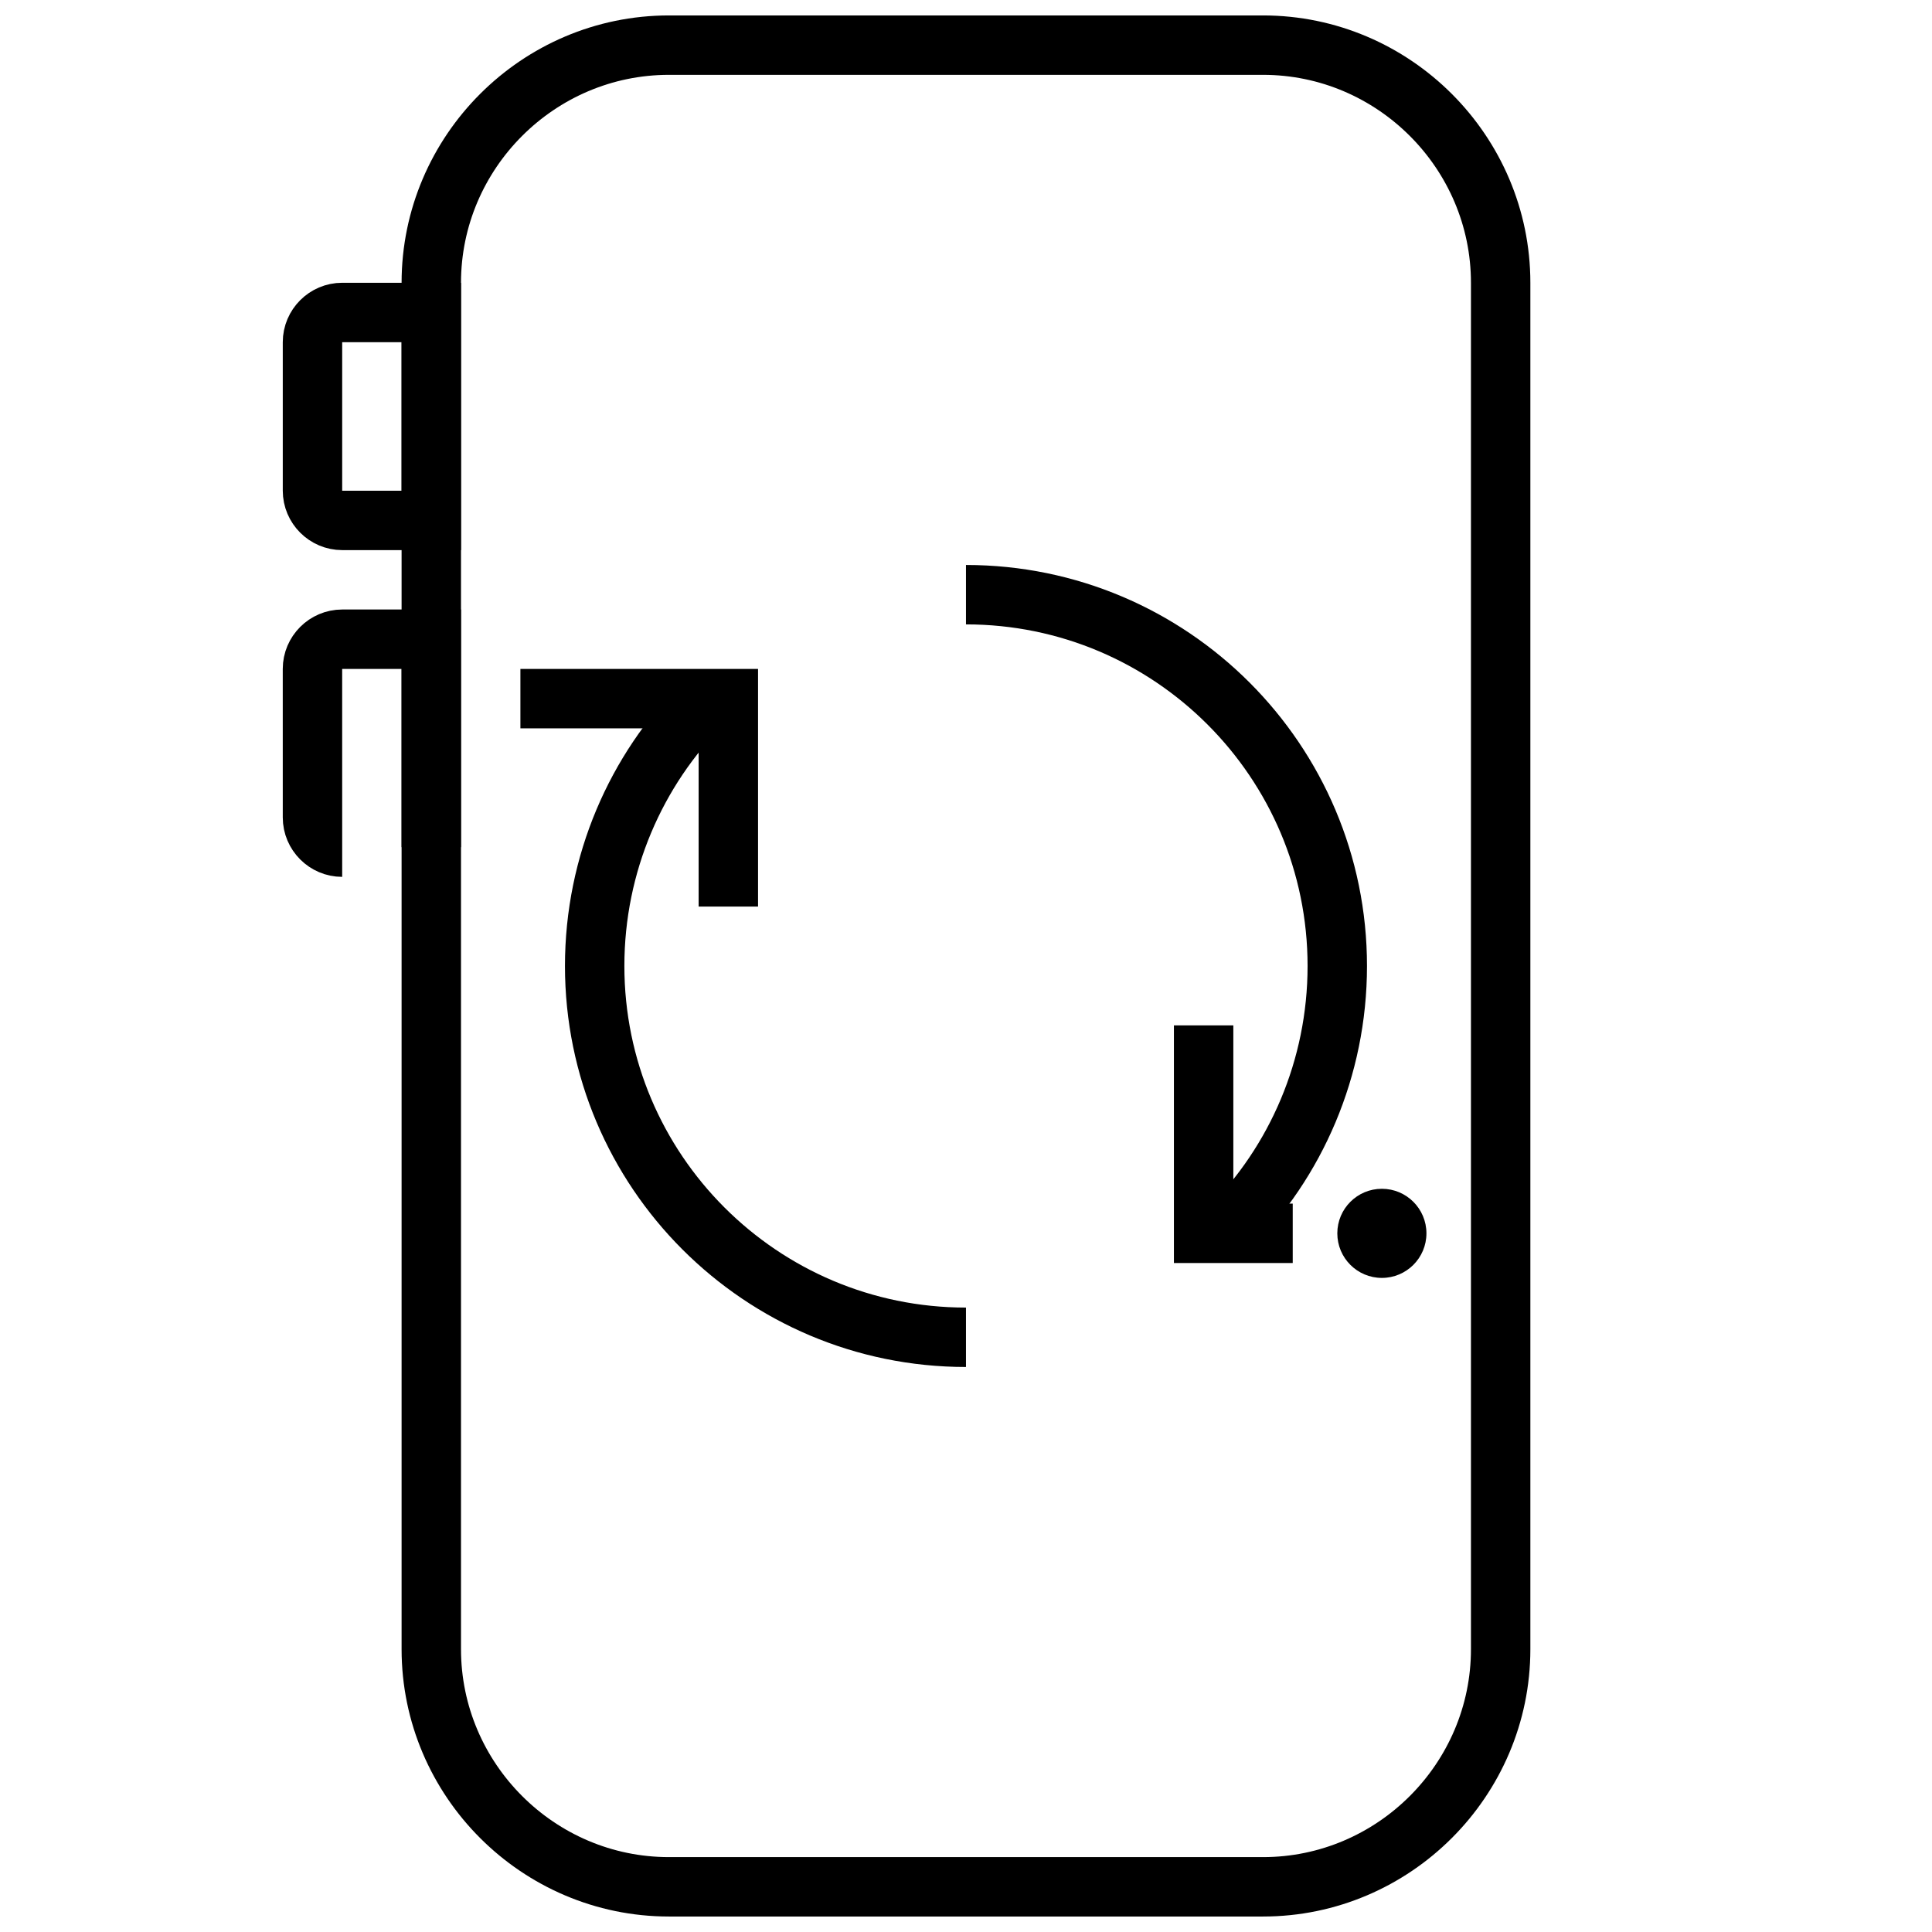<?xml version="1.0" encoding="UTF-8"?>
<!-- Uploaded to: SVG Repo, www.svgrepo.com, Generator: SVG Repo Mixer Tools -->
<svg width="800px" height="800px" version="1.1" viewBox="144 144 512 512" xmlns="http://www.w3.org/2000/svg">
 <defs>
  <clipPath id="e">
   <path d="m148.09 148.09h503.81v503.81h-503.81z"/>
  </clipPath>
  <clipPath id="d">
   <path d="m148.09 148.09h332.91v356.91h-332.91z"/>
  </clipPath>
  <clipPath id="c">
   <path d="m148.09 148.09h332.91v443.91h-332.91z"/>
  </clipPath>
  <clipPath id="b">
   <path d="m148.09 148.09h474.91v503.81h-474.91z"/>
  </clipPath>
  <clipPath id="a">
   <path d="m177 148.09h474.9v503.81h-474.9z"/>
  </clipPath>
 </defs>
 <g clip-path="url(#e)">
  <path transform="matrix(3.936 0 0 3.936 148.09 148.09)" d="m44 126h40c8.8 0 16-7.2 16-16v-92c0-8.8-7.2-16-16-16h-40c-8.8 0-16 7.2-16 16v92c0 8.8 7.2 16 16 16z" fill="none" stroke="#000000" stroke-miterlimit="10" stroke-width="4"/>
 </g>
 <g clip-path="url(#d)">
  <path transform="matrix(3.936 0 0 3.936 148.09 148.09)" d="m20 32v-10c0-1.1 0.9-2 2-2h6v14h-6c-1.1-9.92e-4 -2-0.901-2-2.001z" fill="none" stroke="#000000" stroke-miterlimit="10" stroke-width="4"/>
 </g>
 <g clip-path="url(#c)">
  <path transform="matrix(3.936 0 0 3.936 148.09 148.09)" d="m22 56c-1.1 0-2-0.9-2-2l-9.92e-4 -10.001c0-1.1 0.9-2 2-2h6v14" fill="none" stroke="#000000" stroke-miterlimit="10" stroke-width="4"/>
 </g>
 <g clip-path="url(#b)">
  <path transform="matrix(3.936 0 0 3.936 148.09 148.09)" d="m46.3 46.3c-4.501 4.5-7.3 10.8-7.3 17.7 0 13.8 11.2 25 25 25" fill="none" stroke="#000000" stroke-miterlimit="10" stroke-width="4"/>
 </g>
 <g clip-path="url(#a)">
  <path transform="matrix(3.936 0 0 3.936 148.09 148.09)" d="m81.7 81.7c4.501-4.5 7.3-10.8 7.3-17.699 0-13.8-11.2-25-25-25" fill="none" stroke="#000000" stroke-miterlimit="10" stroke-width="4"/>
 </g>
 <path transform="matrix(3.936 0 0 3.936 148.09 148.09)" d="m34 46h14v14" fill="none" stroke="#000000" stroke-miterlimit="10" stroke-width="4"/>
 <path transform="matrix(3.936 0 0 3.936 148.09 148.09)" d="m86 82h-5.999v-14" fill="none" stroke="#000000" stroke-miterlimit="10" stroke-width="4"/>
 <path d="m522.02 470.85c0 6.519-5.289 11.809-11.809 11.809-6.523 0-11.809-5.289-11.809-11.809 0-6.523 5.285-11.809 11.809-11.809 6.519 0 11.809 5.285 11.809 11.809"/>
</svg>